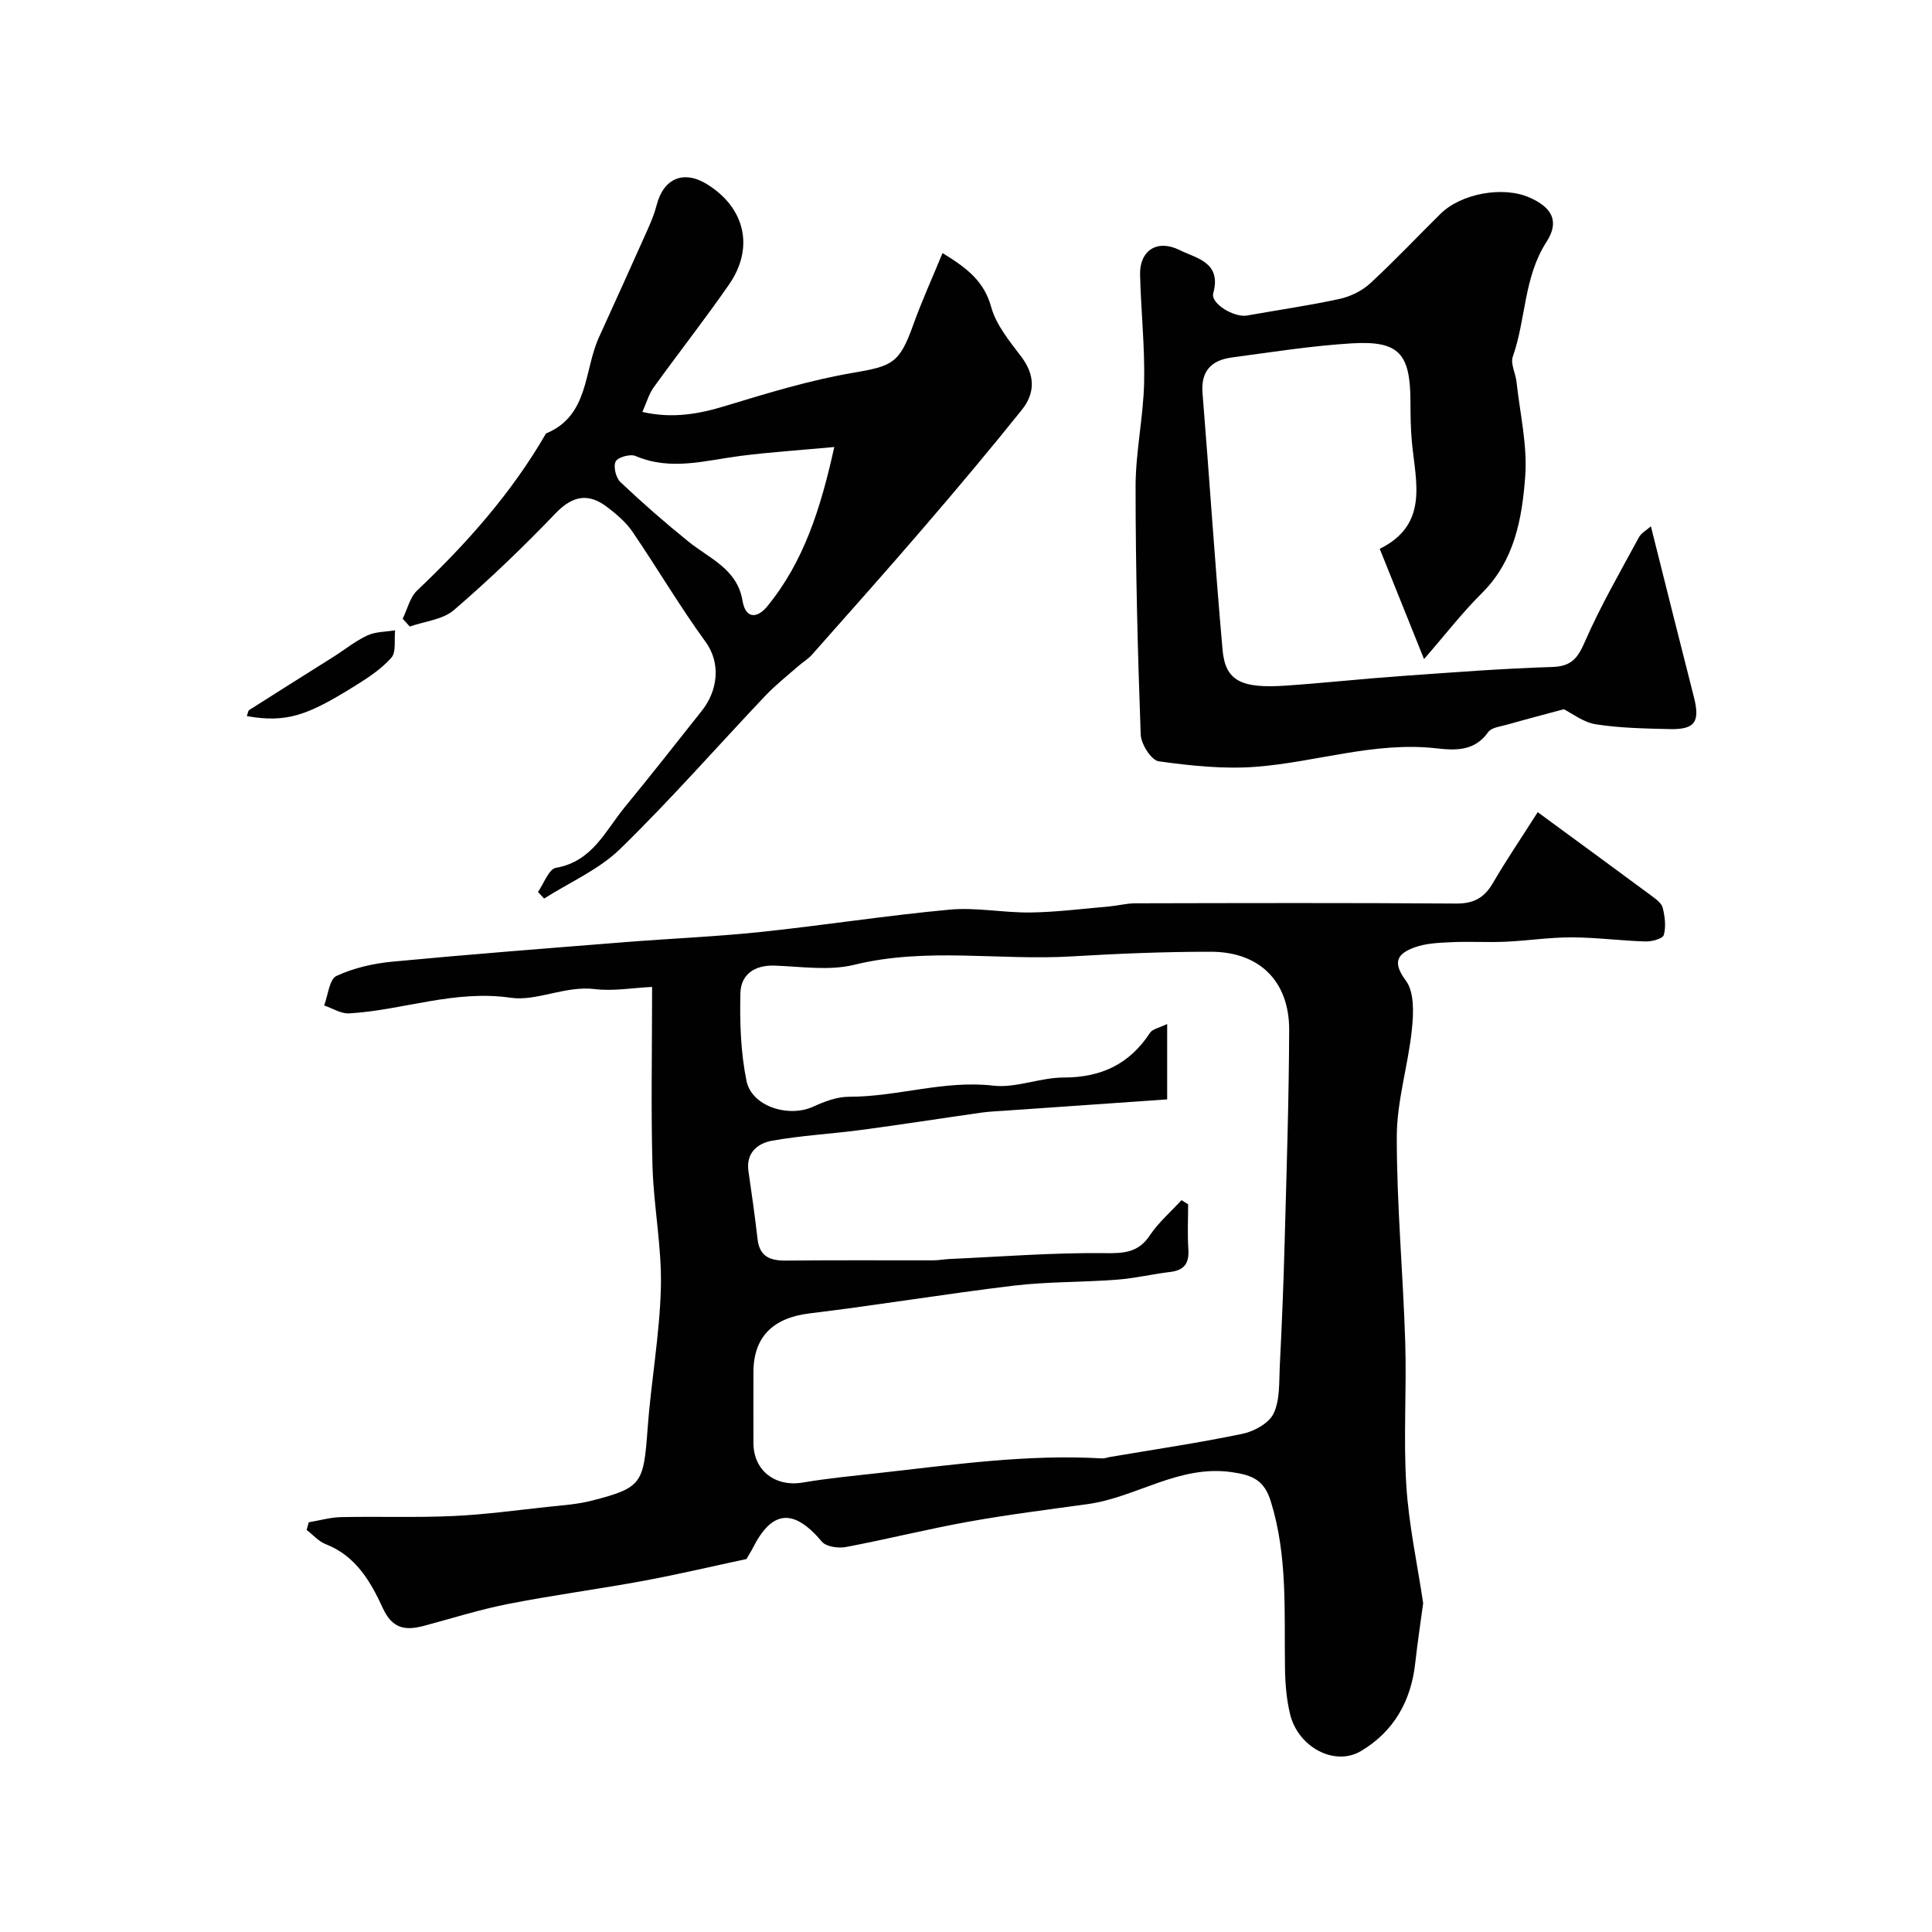 <svg enable-background="new 0 0 400 400" viewBox="0 0 400 400" xmlns="http://www.w3.org/2000/svg"><g fill="#010102"><path d="m318.37 168.15c8.28 6.08 15.91 11.65 23.51 17.28.92.68 2.11 1.53 2.36 2.5.46 1.82.72 3.91.23 5.65-.21.77-2.48 1.38-3.79 1.34-5.11-.15-10.2-.84-15.31-.85-4.6-.01-9.19.71-13.79.91-3.69.16-7.4-.09-11.08.09-2.59.12-5.31.22-7.69 1.1-3.41 1.26-4.66 2.95-1.75 6.85 1.78 2.38 1.61 6.72 1.26 10.07-.76 7.44-3.12 14.81-3.13 22.22-.02 14.2 1.31 28.4 1.75 42.61.31 9.85-.4 19.76.22 29.58.51 8.18 2.28 16.28 3.49 24.42-.52 3.92-1.17 8.15-1.64 12.4-.86 7.88-4.47 14.21-11.24 18.22-5.45 3.23-12.98-.79-14.66-7.59-.77-3.15-1.03-6.48-1.07-9.74-.17-11.52.57-23.07-2.93-34.35-1.34-4.33-3.65-5.44-8.09-6.07-10.97-1.56-19.74 5.23-29.83 6.62-8.25 1.14-16.52 2.18-24.72 3.65-8.48 1.53-16.85 3.63-25.31 5.23-1.58.3-4.1-.04-4.99-1.1-5.81-6.9-10.3-6.61-14.28 1.26-.37.73-.82 1.42-1.35 2.33-6.94 1.48-14.06 3.17-21.24 4.5-9.3 1.72-18.7 2.96-27.98 4.78-5.89 1.15-11.65 2.97-17.46 4.53-3.85 1.04-6.6.72-8.61-3.66-2.5-5.46-5.59-10.81-11.82-13.23-1.48-.57-2.64-1.95-3.95-2.95.15-.53.3-1.06.45-1.58 2.24-.37 4.48-1.03 6.73-1.07 7.69-.16 15.4.13 23.08-.22 6.55-.29 13.08-1.19 19.61-1.89 3.09-.33 6.24-.54 9.23-1.31 10.3-2.65 10.67-3.52 11.49-14.77.71-9.82 2.52-19.59 2.76-29.41.2-8.35-1.5-16.72-1.74-25.1-.33-11.85-.08-23.72-.08-37.07-4.1.2-8.06.92-11.87.45-6.09-.75-12.04 2.57-17.35 1.8-11.7-1.71-22.33 2.58-33.5 3.23-1.69.1-3.45-1.06-5.18-1.64.81-2.12 1.08-5.43 2.55-6.11 3.59-1.67 7.7-2.6 11.68-2.97 16.05-1.52 32.12-2.76 48.19-4.04 9.36-.74 18.76-1.13 28.09-2.11 13.02-1.37 25.97-3.41 39-4.61 5.52-.51 11.17.67 16.76.59 5.43-.08 10.86-.78 16.28-1.25 1.79-.16 3.57-.64 5.35-.65 22.16-.05 44.33-.11 66.49.05 3.62.03 5.82-1.2 7.59-4.25 2.7-4.63 5.72-9.08 9.28-14.67zm-73.76 80.33c.46.28.92.56 1.38.85 0 3.11-.16 6.24.05 9.33.18 2.86-.83 4.33-3.73 4.68-3.72.45-7.4 1.33-11.14 1.61-7.08.54-14.24.39-21.28 1.23-14.11 1.69-28.15 4.04-42.26 5.74-7.52.91-11.64 4.81-11.64 12.21 0 4.88-.02 9.77 0 14.65.03 5.73 4.55 9.14 10.25 8.16 5.15-.88 10.38-1.37 15.58-1.95 15.41-1.71 30.79-3.96 46.37-3.04.48.03.97-.18 1.46-.27 9.23-1.57 18.5-2.93 27.66-4.84 2.39-.5 5.45-2.21 6.39-4.22 1.32-2.8 1.1-6.4 1.26-9.67.42-8.45.78-16.91 1-25.37.4-14.76.89-29.53.95-44.29.04-10.1-6.12-16.23-16.2-16.24-9.6-.01-19.21.39-28.8.96-14.99.9-30.07-1.94-45.05 1.74-5.2 1.28-10.98.36-16.49.17-4.21-.14-7 1.87-7.08 5.75-.14 6.05.06 12.24 1.27 18.13 1.09 5.31 8.76 7.65 13.84 5.31 2.31-1.06 4.93-2.05 7.4-2.04 10 .02 19.66-3.48 29.84-2.3 4.72.55 9.7-1.68 14.56-1.68 7.76 0 13.65-2.75 17.9-9.26.53-.81 1.95-1.03 3.55-1.82v15.61c-11.34.79-22.48 1.56-33.63 2.34-1.65.11-3.3.18-4.93.41-8.23 1.17-16.45 2.46-24.69 3.56-6.17.82-12.42 1.15-18.54 2.24-2.97.53-5.45 2.48-4.9 6.31.67 4.67 1.35 9.35 1.88 14.04.41 3.64 2.58 4.5 5.86 4.47 10.16-.11 20.33-.03 30.49-.05 1.15 0 2.3-.23 3.46-.28 10.67-.48 21.34-1.33 32-1.21 4.11.05 7.07-.08 9.49-3.8 1.78-2.62 4.3-4.78 6.47-7.17z"/><path d="m341.8 108.97c3.03 12.05 5.92 23.68 8.89 35.29 1.33 5.18.27 6.82-5.03 6.69-5.1-.12-10.24-.21-15.25-.99-2.6-.41-4.97-2.29-6.64-3.12-3.84 1.04-7.77 2.06-11.66 3.17-1.4.4-3.31.59-4 1.57-2.81 3.99-6.82 3.8-10.75 3.35-12.73-1.43-24.82 2.85-37.25 3.82-6.69.52-13.54-.2-20.21-1.13-1.53-.21-3.66-3.57-3.73-5.54-.62-17.09-1.06-34.19-1.06-51.3 0-7.2 1.61-14.4 1.77-21.61.16-7.42-.66-14.86-.84-22.3-.12-5.01 3.54-7.4 8.16-5.11 3.57 1.77 8.75 2.52 6.99 8.97-.59 2.15 4.39 5.06 6.96 4.6 6.39-1.14 12.84-2.06 19.18-3.44 2.26-.49 4.65-1.66 6.34-3.21 5.02-4.62 9.7-9.61 14.57-14.41 4.27-4.22 12.92-5.78 18.37-3.4 4.7 2.05 6.35 4.93 3.57 9.22-4.74 7.34-4.22 15.96-6.97 23.74-.52 1.47.58 3.47.77 5.24.71 6.53 2.28 13.13 1.8 19.58-.65 8.68-2.19 17.43-8.98 24.16-4.06 4.03-7.58 8.6-11.97 13.65-3.11-7.76-6.06-15.1-9.17-22.83 10.2-5.06 7.44-13.82 6.66-22.09-.27-2.8-.29-5.63-.3-8.45-.04-9.94-2.38-12.59-12.2-12-8.31.51-16.57 1.82-24.83 2.93-4.14.56-6.4 2.77-6.02 7.37 1.44 17.72 2.57 35.46 4.15 53.16.57 6.4 3.83 8.04 13.1 7.4 7.87-.54 15.72-1.4 23.6-1.96 10.52-.75 21.03-1.57 31.57-1.9 4.03-.13 5.29-1.89 6.78-5.31 3.23-7.39 7.3-14.41 11.14-21.52.5-.93 1.64-1.53 2.49-2.29z"/><path d="m111.38 184.66c1.23-1.73 2.24-4.74 3.73-4.99 7.53-1.3 10.22-7.67 14.27-12.6 5.41-6.58 10.67-13.28 15.96-19.96 3.17-4 4.04-9.68.74-14.22-5.36-7.37-10-15.27-15.14-22.81-1.35-1.97-3.29-3.62-5.22-5.09-3.89-2.97-7.15-2.41-10.71 1.3-6.69 6.99-13.7 13.71-21.03 20.02-2.31 1.99-6.05 2.32-9.14 3.41-.49-.54-.98-1.08-1.47-1.62.97-1.98 1.5-4.43 3-5.85 10.26-9.73 19.57-20.2 26.67-32.5 8.97-3.71 7.81-13.01 10.97-19.92 3.39-7.42 6.74-14.85 10.07-22.3.73-1.63 1.42-3.3 1.86-5.02 1.43-5.63 5.64-7.39 10.54-4.31 7.78 4.87 9.72 13.11 4.47 20.69-5.02 7.25-10.48 14.19-15.64 21.35-.97 1.35-1.43 3.08-2.31 5.05 6.31 1.43 11.73.42 17.3-1.28 8.68-2.64 17.42-5.31 26.34-6.83 8.07-1.38 9.57-1.93 12.39-9.8 1.76-4.92 3.93-9.69 6.11-14.98 5.39 3.27 8.65 6.02 10.08 11.18 1.03 3.72 3.8 7.07 6.22 10.26 2.87 3.79 2.91 7.53.13 11-6.57 8.2-13.33 16.24-20.18 24.21-7.67 8.93-15.5 17.71-23.3 26.52-.82.92-1.94 1.56-2.87 2.39-2.28 2-4.68 3.89-6.76 6.08-10.02 10.57-19.63 21.56-30.05 31.71-4.41 4.3-10.46 6.91-15.76 10.29-.41-.45-.84-.92-1.27-1.38zm61.35-92.11c-7.4.68-13.43 1.07-19.42 1.84-7.25.93-14.41 3.15-21.72.02-1.09-.47-3.66.24-4.12 1.13-.53 1.03.04 3.38.98 4.27 4.52 4.28 9.22 8.39 14.06 12.3 4.37 3.53 10.11 5.68 11.21 12.22.69 4.12 3.26 3.48 5.07 1.28 7.63-9.27 11.12-20.33 13.94-33.06z"/><path d="m51.11 148.27c.17-.46.21-1.09.52-1.29 5.79-3.7 11.61-7.33 17.42-11 2.33-1.47 4.51-3.26 6.99-4.41 1.72-.8 3.83-.75 5.76-1.07-.21 1.94.27 4.49-.78 5.68-2.12 2.39-4.95 4.23-7.71 5.94-9.63 5.97-13.91 7.59-22.2 6.15z"/></g></svg>